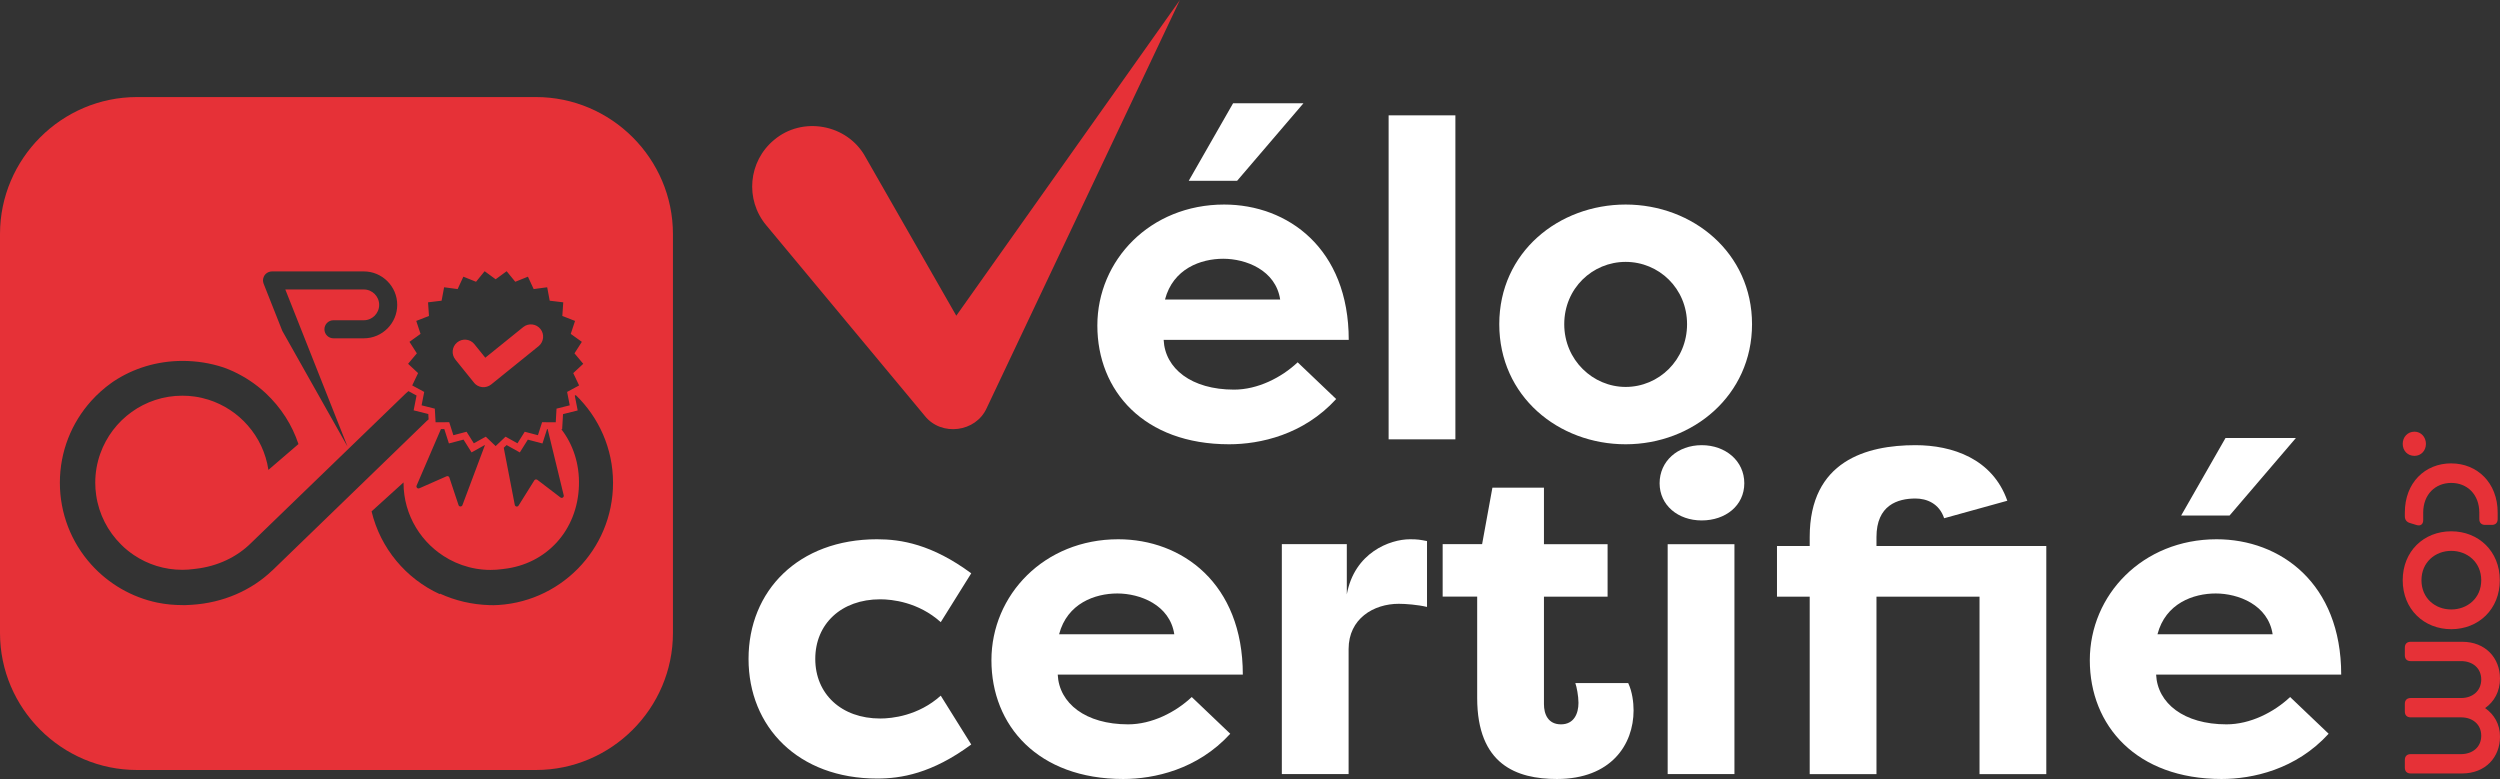 <?xml version="1.0" encoding="UTF-8"?><svg id="b" xmlns="http://www.w3.org/2000/svg" viewBox="0 0 750.33 233.81"><rect x="0" y="0" width="750.33" height="233.81" fill="#333333" stroke="none"/><defs><style>.d{fill:#e63137;}.e{fill:#fff;}</style></defs><g id="c"><path class="e" d="M401.03,119.76c-9.82,10.76-22.86,13.58-32.14,13.58-25.55,0-39.54-16.01-39.54-35.64s15.87-36.31,38.06-36.31c19.1,0,37.39,13.18,37.39,40.62h-55.55c.4,8.61,8.34,14.93,21.12,14.93,7.13,0,14.26-3.63,19.1-8.2l11.57,11.03ZM349.65,89.9h34.57c-1.34-8.88-10.36-12.24-17.08-12.24s-15.06,2.96-17.49,12.24ZM391.21,30.99l-19.91,23.27h-14.52l13.31-23.27h21.12Z"/><path class="e" d="M416.77,131.87V34.62h20.04v97.24h-20.04Z"/><path class="e" d="M487.91,61.39c20.18,0,37.93,14.53,37.93,35.91s-17.75,36.04-37.93,36.04-37.93-14.39-37.93-36.04,17.89-35.91,37.93-35.91ZM487.91,116.13c9.95,0,18.43-8.07,18.43-18.83s-8.47-18.7-18.43-18.7-18.43,7.94-18.43,18.7,8.61,18.83,18.43,18.83Z"/><path class="e" d="M263.26,161.85c7.13,0,16.41,1.48,28.24,10.22l-9.15,14.66c-6.73-6.05-14.66-6.86-18.16-6.86-11.7,0-19.5,7.4-19.5,17.89s7.8,17.89,19.5,17.89c3.5,0,11.43-.81,18.16-6.86l9.15,14.66c-11.84,8.74-21.12,10.22-28.24,10.22-23.67,0-38.6-15.47-38.6-35.91s14.93-35.91,38.6-35.91Z"/><path class="e" d="M369.24,220.22c-9.82,10.76-22.86,13.58-32.14,13.58-25.55,0-39.54-16.01-39.54-35.64s15.87-36.31,38.06-36.31c19.1,0,37.39,13.18,37.39,40.62h-55.55c.4,8.61,8.34,14.93,21.12,14.93,7.13,0,14.26-3.63,19.1-8.2l11.57,11.03ZM317.87,190.36h34.57c-1.34-8.88-10.36-12.24-17.08-12.24s-15.06,2.96-17.49,12.24Z"/><path class="e" d="M404.22,178.39c2.29-12.51,12.91-16.54,18.96-16.54,2.29,0,2.96.13,5.11.54v19.77c-2.82-.67-6.46-.94-8.47-.94-7.53,0-15.06,4.44-15.06,13.58v37.52h-20.04v-69h19.5v15.06Z"/><path class="e" d="M463.39,163.33h19.1v15.74h-19.1v32.28c0,2.96,1.21,6.05,5.11,6.05s5.25-3.23,5.25-6.46c0-2.02-.54-4.84-.94-5.92h15.87c1.21,2.56,1.61,5.78,1.61,8.2,0,10.22-6.73,20.58-23,20.58-12.11,0-23.94-4.3-23.94-24.34v-30.4h-10.36v-15.74h11.84l3.09-16.95h15.47v16.95Z"/><path class="e" d="M510.74,133.61c7.13,0,12.78,4.71,12.78,11.43s-5.65,11.16-12.78,11.16-12.64-4.57-12.64-11.16,5.38-11.43,12.64-11.43ZM500.52,232.33v-69h20.04v69h-20.04Z"/><path class="e" d="M533.33,179.07v-15.2h9.82v-2.69c0-22.86,17.08-27.57,31.74-27.57,11.03,0,23.13,4.03,27.57,16.68l-18.96,5.25c-1.48-4.44-5.25-5.92-8.61-5.92-5.38,0-11.7,2.02-11.7,11.57v2.69h50.97v68.46h-20.04v-53.26h-30.93v53.26h-20.04v-53.26h-9.82Z"/><path class="e" d="M698.9,220.22c-9.82,10.76-22.86,13.58-32.14,13.58-25.55,0-39.54-16.01-39.54-35.64s15.87-36.31,38.06-36.31c19.1,0,37.39,13.18,37.39,40.62h-55.55c.4,8.61,8.34,14.93,21.12,14.93,7.13,0,14.26-3.63,19.1-8.2l11.57,11.03ZM647.52,190.36h34.57c-1.35-8.88-10.36-12.24-17.08-12.24s-15.06,2.96-17.48,12.24ZM689.08,131.45l-19.91,23.27h-14.53l13.31-23.27h21.12Z"/><path class="d" d="M259.66,46.96l35.98,62.87-19.85.77L354.13,0l-58,122.5c-3.27,7.24-13.53,8.53-18.51,2.39,0,0-1.34-1.62-1.34-1.62l-46.33-55.69c-6.41-7.71-5.36-19.15,2.35-25.56,8.51-7.22,21.91-4.78,27.37,4.94h0Z"/><path class="d" d="M724.67,129.56c1.97,0,3.43,1.63,3.43,3.66s-1.45,3.6-3.43,3.6c-2.09,0-3.54-1.57-3.54-3.6s1.45-3.66,3.54-3.66Z"/><path class="d" d="M735.7,139.08c7.78,0,13.93,5.81,13.93,14.75v1.97c0,1.1-.64,1.74-1.74,1.74h-2.03c-1.1,0-1.74-.64-1.74-1.74v-1.92c0-5.52-3.66-8.94-8.42-8.94s-8.42,3.43-8.42,8.94v2.26c0,1.22-.81,1.8-1.97,1.45l-2.09-.64c-.93-.29-1.45-.99-1.45-1.97v-1.16c0-8.94,6.04-14.75,13.93-14.75Z"/><path class="d" d="M735.7,159.46c8.19,0,14.57,5.98,14.57,14.69s-6.39,14.69-14.57,14.69-14.57-5.98-14.57-14.69,6.33-14.69,14.57-14.69ZM726.76,174.15c0,5.4,4.12,8.77,8.94,8.77s9-3.37,9-8.77-4.18-8.82-9-8.82-8.94,3.43-8.94,8.82Z"/><path class="d" d="M750.33,203.64c0,3.89-1.74,6.97-4.47,8.88,2.73,1.92,4.47,4.82,4.47,8.59,0,6.15-4.35,11.03-11.38,11.03h-15.44c-1.1,0-1.74-.64-1.74-1.74v-2.32c0-1.1.64-1.74,1.74-1.74h15.09c3.48,0,6.1-2.09,6.1-5.52s-2.61-5.52-6.04-5.52h-15.15c-1.1,0-1.74-.64-1.74-1.74v-2.32c0-1.1.64-1.74,1.74-1.74h15.15c3.43,0,6.04-2.15,6.04-5.57s-2.61-5.51-6.04-5.51h-15.15c-1.1,0-1.74-.64-1.74-1.74v-2.32c0-1.1.64-1.74,1.74-1.74h15.5c7.02,0,11.32,4.93,11.32,11.03Z"/><path class="d" d="M160.85,29.13H41.12C18.5,29.13,0,47.63,0,70.25v119.73c0,22.62,18.5,41.12,41.12,41.12h119.73c22.62,0,41.12-18.5,41.12-41.12v-119.73c0-22.62-18.5-41.12-41.12-41.12ZM122.89,102.6l3.33-2.39-1.29-3.89,3.82-1.49-.28-4.09,4.07-.49.75-4.03,4.06.54,1.72-3.72,3.8,1.53,2.59-3.17,3.3,2.42,3.3-2.42,2.59,3.17,3.8-1.53,1.72,3.72,4.06-.54.75,4.03,4.07.49-.28,4.09,3.82,1.49-1.29,3.89,3.33,2.39-2.21,3.45,2.63,3.14-3,2.79,1.76,3.7-3.6,1.95.79,4.02-3.97,1-.23,4.09-4.1-.02-1.25,3.9-3.96-1.04-2.18,3.47-3.58-1.99-2.97,2.82-2.97-2.82-3.58,1.99-2.18-3.47-3.96,1.04-1.24-3.9-4.1.02-.23-4.09-3.97-1,.79-4.02-3.6-1.95,1.76-3.7-3-2.79,2.63-3.14-2.21-3.45ZM169.19,148.66c.14.57-.52,1-.98.64l-6.93-5.29c-.29-.22-.71-.15-.91.16l-4.73,7.57c-.3.48-1.03.34-1.14-.21l-3.31-17.14.86-.81,3.96,2.21,2.41-3.84,4.39,1.15,1.38-4.32h.17s4.83,19.89,4.83,19.89ZM145.53,133.63l-6.74,17.98c-.21.55-.99.53-1.17-.02l-2.75-8.27c-.12-.35-.51-.52-.84-.37l-8.17,3.6c-.52.23-1.05-.3-.82-.82l7.3-16.96h1.01s1.38,4.32,1.38,4.32l4.39-1.15,2.41,3.84,3.96-2.21.06.05ZM78.93,84.14c0-.14.02-.27.04-.4,0-.04,0-.09.02-.13.02-.12.07-.23.11-.34.02-.05.03-.11.05-.17.04-.1.1-.19.15-.29.03-.06.06-.12.09-.17.06-.09.13-.16.2-.24.04-.05.08-.11.13-.16.06-.06.12-.1.19-.15.07-.06.14-.13.23-.18.05-.03.1-.05.15-.08.11-.06.21-.12.33-.17,0,0,.01,0,.02-.01.06-.02.11-.03.17-.05.11-.03.21-.07.32-.09.1-.02.21-.02.31-.03.07,0,.13-.02.2-.02h27.54c5.53,0,10.04,4.5,10.04,10.04s-4.5,10.04-10.04,10.04h-9.1c-1.5,0-2.71-1.21-2.71-2.71s1.21-2.71,2.71-2.71h9.1c2.55,0,4.62-2.07,4.62-4.62s-2.07-4.62-4.62-4.62h-23.55l18.68,47.17-19.58-34.74-5.6-14.14c-.03-.07-.04-.13-.06-.2-.03-.09-.06-.19-.08-.28-.02-.12-.03-.24-.04-.36,0-.05-.02-.1-.02-.15,0,0,0-.01,0-.02ZM81.72,171.21c-6.21,5.95-14.71,9.72-24.18,10.31-.57.04-1.15.08-1.74.09-.33,0-.66,0-.98,0-1.29,0-2.56-.06-3.83-.18-.63-.06-1.25-.13-1.87-.23-.61-.1-1.21-.2-1.81-.32t-.02,0c-7.83-1.62-14.75-5.72-19.9-11.44-2.98-3.31-5.37-7.16-6.99-11.4-1.57-4.09-2.43-8.52-2.43-13.16,0-9.42,3.54-18,9.36-24.49.02-.02.04-.05.06-.07,1.81-2.01,3.85-3.83,6.05-5.4.24-.17.48-.34.72-.5,5.87-3.87,12.96-6.1,20.65-6.1,4.24,0,8.32.67,12.11,1.91.14.05.28.1.41.14,1.85.67,3.62,1.49,5.32,2.46.76.41,1.49.87,2.22,1.35,1.73,1.13,3.35,2.41,4.86,3.81,2.28,2.13,4.3,4.55,5.99,7.19,1.6,2.51,2.9,5.22,3.86,8.1l-6.83,5.87-2.19,1.88c-.75-5.04-2.94-9.62-6.16-13.3h0c-3.11-3.58-7.18-6.28-11.8-7.76-1.35-.42-2.74-.75-4.17-.95-1.21-.17-2.45-.26-3.71-.26-11.34,0-21,7.25-24.61,17.36h0c-.99,2.75-1.52,5.7-1.52,8.77,0,1.25.09,2.49.27,3.69.81,5.76,3.52,10.92,7.46,14.83.31.32.63.62.94.91.3.28.62.55.94.8.32.27.65.52.97.76.33.25.67.49,1.01.71,4.15,2.8,9.16,4.43,14.54,4.43,1.18,0,2.34-.08,3.48-.24.16,0,.33-.04.5-.06,6.58-.73,12.46-3.56,16.66-7.75l16-15.47,30.57-29.55c.21-.19.44-.37.66-.56l2.43,1.32-.87,4.45,4.4,1.1.09,1.61c-.19.17-.4.32-.58.5l-17.5,16.95-28.82,27.89ZM147.79,181.62c-.27,0-.55,0-.82,0-5.33-.16-10.37-1.36-14.9-3.44l-.11.13c-10.14-4.65-17.79-13.76-20.44-24.83l9.59-8.69v.11c0,9.83,5.47,18.42,13.52,22.87.06.05.13.09.2.12,1.23.67,2.53,1.24,3.87,1.71h0c2.68.94,5.55,1.45,8.54,1.45,1.16,0,2.29-.08,3.4-.23.19-.02.39-.04.57-.07,12.72-1.44,22.15-11.47,22.55-25.07.19-6.45-1.76-12.29-5.29-16.86h.25s.26-4.53.26-4.53l4.4-1.1-.87-4.45.3-.16c6.88,6.67,11.18,15.99,11.18,26.33,0,20.11-16.16,36.45-36.2,36.74ZM142.24,114.84c.61.76,1.5,1.24,2.47,1.35.98.1,1.94-.19,2.71-.8l14.26-11.52c1.53-1.27,1.78-3.54.54-5.11-1.25-1.59-3.57-1.87-5.16-.61l-11.41,9.21-3.24-4.02-.05-.07c-1.29-1.57-3.6-1.78-5.17-.49s-1.78,3.61-.49,5.17l5.55,6.88Z"/></g></svg>
